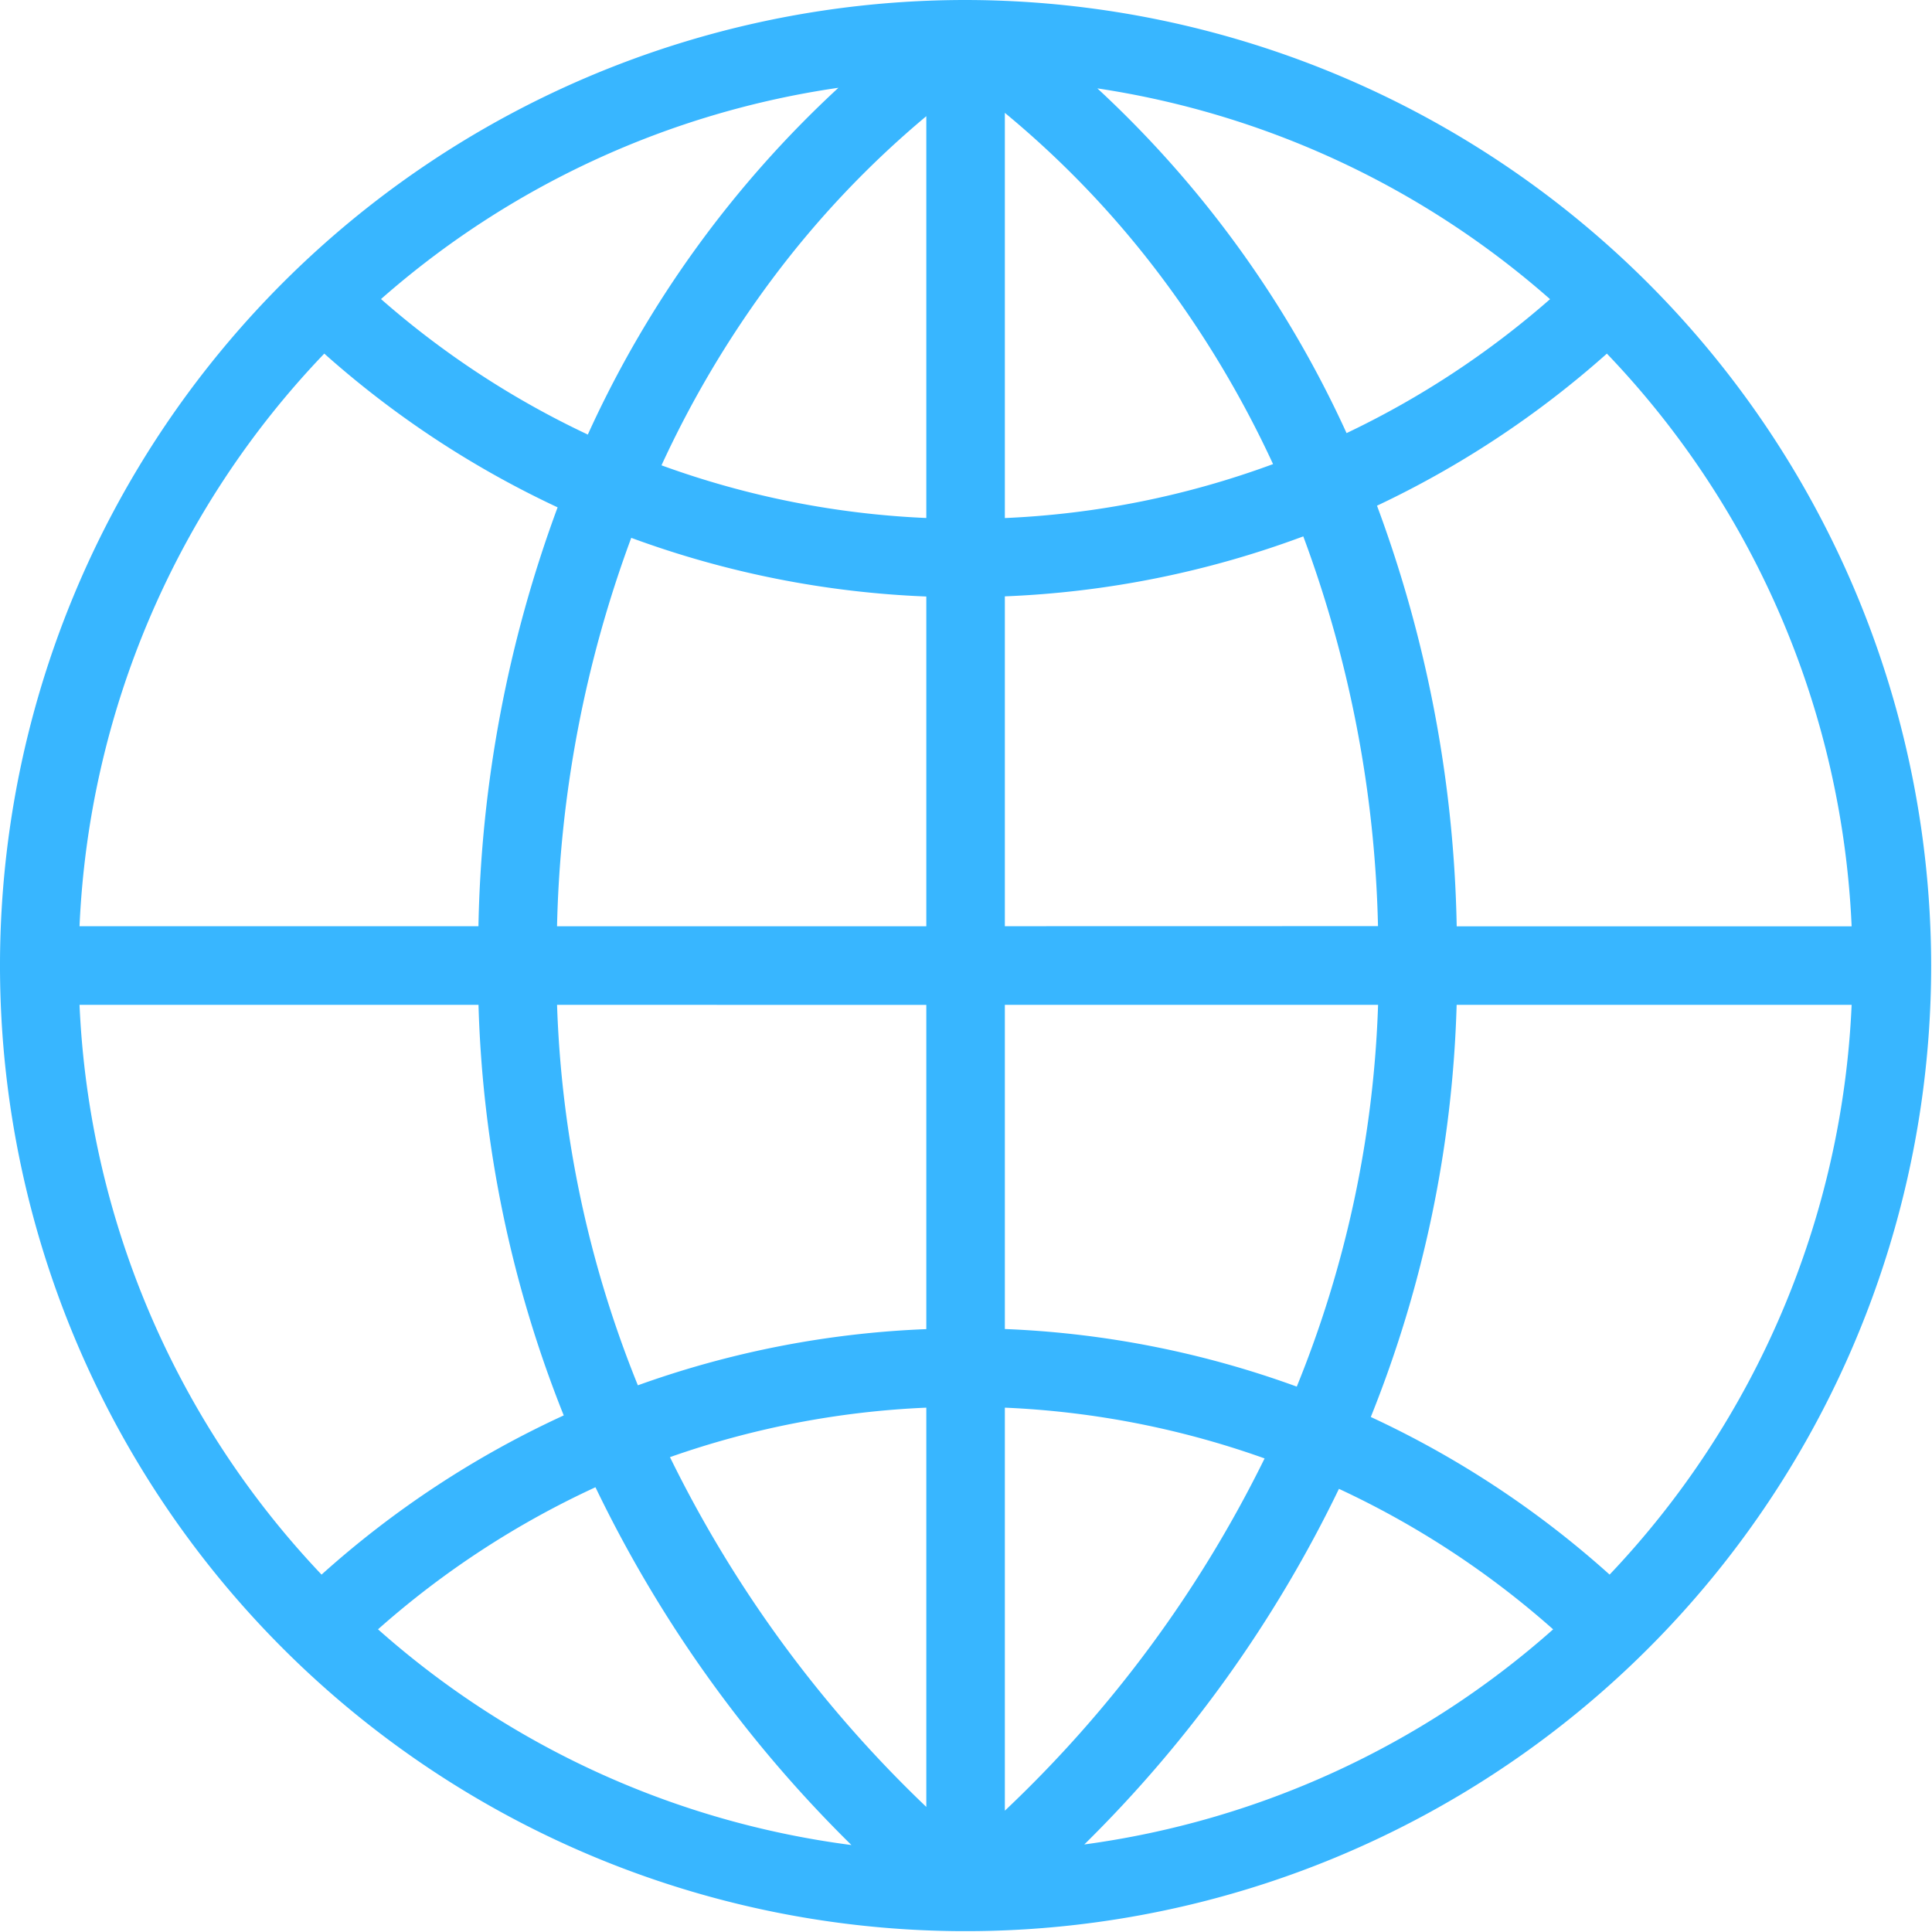 <?xml version="1.0" encoding="UTF-8" standalone="no"?><svg xmlns="http://www.w3.org/2000/svg" xmlns:xlink="http://www.w3.org/1999/xlink" fill="#38b6ff" height="73.8" preserveAspectRatio="xMidYMid meet" version="1" viewBox="0.0 0.0 73.8 73.8" width="73.8" zoomAndPan="magnify"><g data-name="Layer 2"><g data-name="Layer 7" id="change1_1"><path d="M36.884,0A36.884,36.884,0,1,0,73.768,36.884,36.926,36.926,0,0,0,36.884,0M70.73,35.384H55.644A48.675,48.675,0,0,0,52.6,19.317a36.84,36.84,0,0,0,8.781-5.809A33.762,33.762,0,0,1,70.73,35.384M38.384,4.311A36.571,36.571,0,0,1,44.453,10.7a39.562,39.562,0,0,1,4.176,7.028,33.784,33.784,0,0,1-10.245,2.061Zm3.534-.935A33.756,33.756,0,0,1,59.21,11.428a33.826,33.826,0,0,1-7.773,5.116A41.269,41.269,0,0,0,41.918,3.376M29.467,10.7a36.744,36.744,0,0,1,5.917-6.262V19.787a33.82,33.82,0,0,1-10.116-2.012,39.474,39.474,0,0,1,4.2-7.077M22.454,16.6a33.793,33.793,0,0,1-7.9-5.176A33.766,33.766,0,0,1,32.027,3.353,41.267,41.267,0,0,0,22.454,16.6m12.93,6.183v12.6H21.278a45.612,45.612,0,0,1,2.835-14.838,36.8,36.8,0,0,0,11.271,2.241m0,15.6V50.771a36.8,36.8,0,0,0-11.018,2.146,42.384,42.384,0,0,1-3.087-14.533Zm0,15.387V69.022a47.091,47.091,0,0,1-9.792-13.361,33.819,33.819,0,0,1,9.792-1.89m-2.86,16.707a33.754,33.754,0,0,1-18.084-8.24,33.876,33.876,0,0,1,8.306-5.427,48.916,48.916,0,0,0,9.778,13.667m5.86-1.312V53.771a33.826,33.826,0,0,1,9.922,1.939,47.073,47.073,0,0,1-9.922,13.456M51.146,56.872a33.788,33.788,0,0,1,8.182,5.367,33.767,33.767,0,0,1-17.909,8.217,48.919,48.919,0,0,0,9.727-13.584m-12.762-6.1V38.384H52.641a42.358,42.358,0,0,1-3.106,14.583,36.787,36.787,0,0,0-11.151-2.2m0-15.387v-12.6a36.806,36.806,0,0,0,11.4-2.291,45.6,45.6,0,0,1,2.854,14.888ZM12.389,13.509A36.822,36.822,0,0,0,21.3,19.38a48.7,48.7,0,0,0-3.024,16H3.038a33.756,33.756,0,0,1,9.351-21.875M3.038,38.384h15.24a45.722,45.722,0,0,0,3.256,15.683,36.823,36.823,0,0,0-9.251,6.081A33.758,33.758,0,0,1,3.038,38.384M61.485,60.148a36.8,36.8,0,0,0-9.122-6.021,45.7,45.7,0,0,0,3.279-15.743H70.73a33.758,33.758,0,0,1-9.245,21.764"/></g></g></svg>